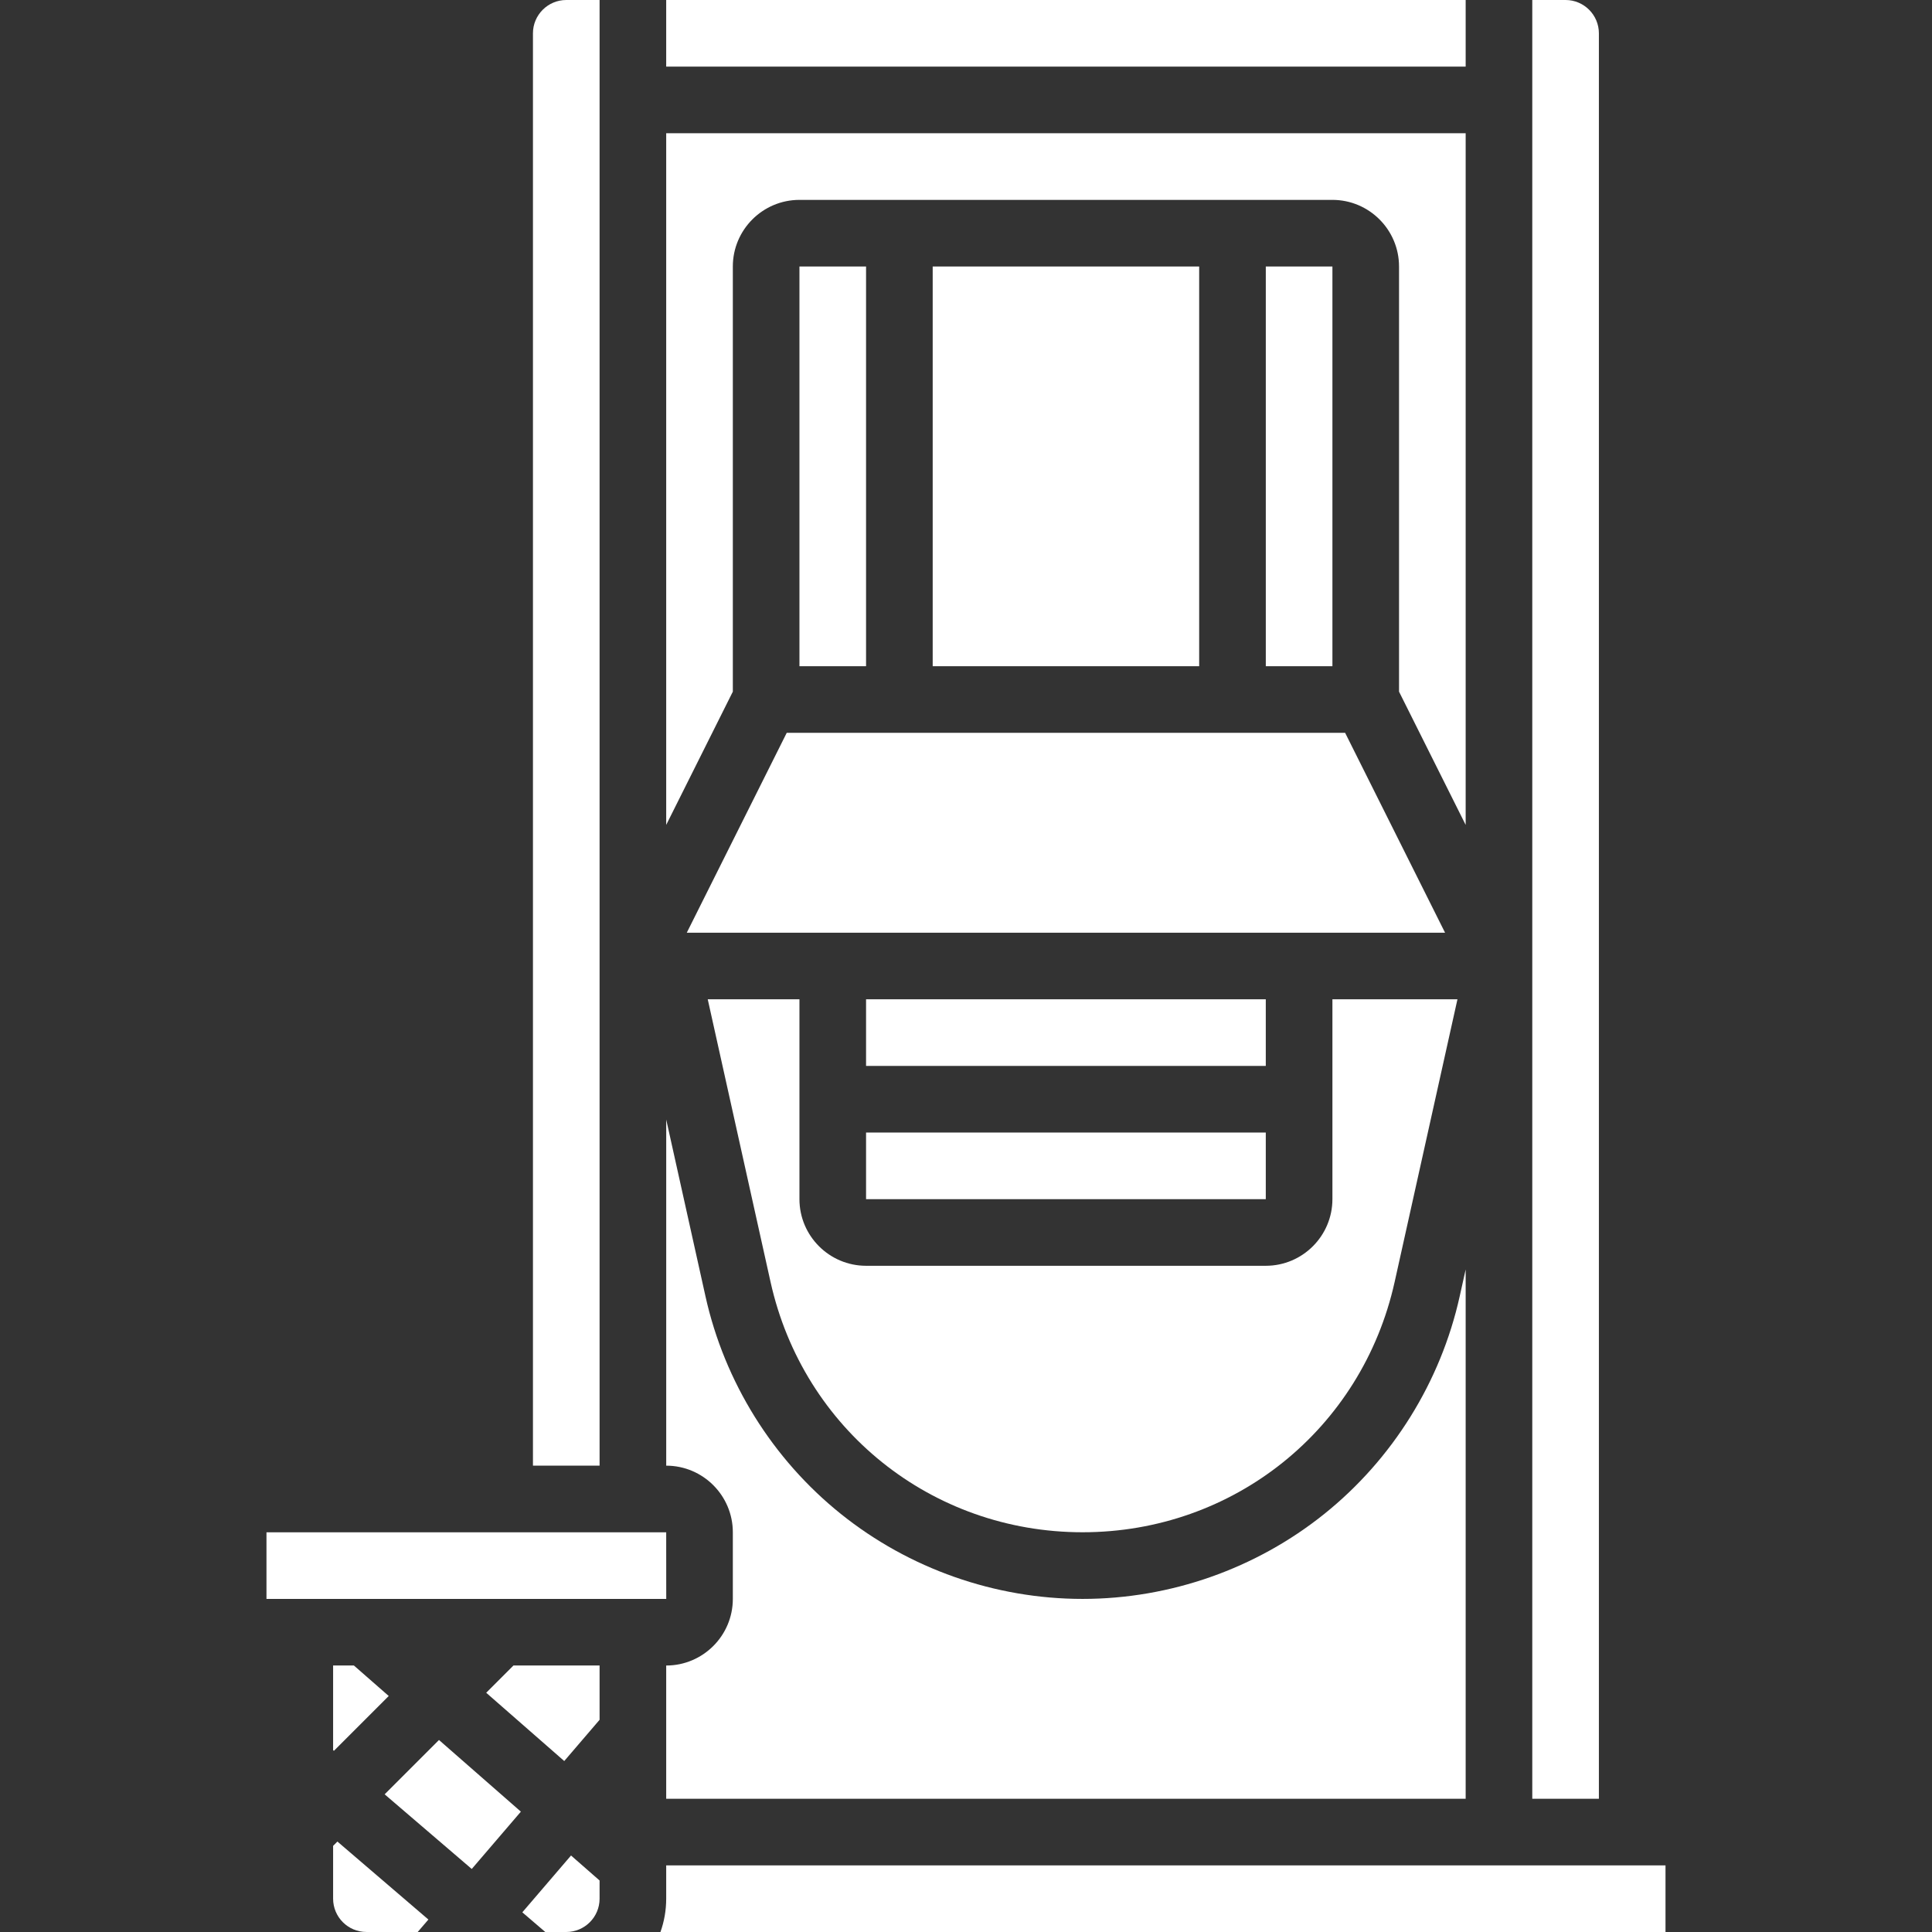 <svg width="96" height="96" viewBox="0 0 96 96" fill="none" xmlns="http://www.w3.org/2000/svg">
<rect x="0" y="0" width="96" height="96" fill="#333333" stroke="none"/>
<g clip-path="url(#clip0_1258_2985)">
<path d="M62.896 49.654H43.034V52.965H62.896V49.654Z" fill="white"/>
<path d="M59.586 13.242H46.345V33.104H59.586V13.242Z" fill="white"/>
<path d="M66.207 13.242H62.897V33.104H66.207V13.242Z" fill="white"/>
<path d="M62.896 56.275H43.034V59.586H62.896V56.275Z" fill="white"/>
<path d="M79.448 1.655C79.448 0.743 78.706 0 77.793 0H76.138V89.379H79.448V1.655H79.448Z" fill="white"/>
<path d="M72.828 0H33.103V3.31H72.828V0Z" fill="white"/>
<path d="M43.034 13.242H39.724V33.104H43.034V13.242Z" fill="white"/>
<path d="M36.414 13.242C36.414 11.417 37.899 9.932 39.724 9.932H66.207C68.032 9.932 69.517 11.417 69.517 13.242V34.368L72.828 40.989V6.621H33.103V40.989L36.414 34.368V13.242Z" fill="white"/>
<path d="M53.793 76.137C61.295 76.137 67.671 71.022 69.299 63.699L72.42 49.654H66.207V59.585C66.207 61.411 64.722 62.896 62.897 62.896H43.035C41.209 62.896 39.724 61.41 39.724 59.585V49.654H35.167L38.288 63.699C39.916 71.022 46.292 76.137 53.793 76.137Z" fill="white"/>
<path d="M34.126 46.345H71.804L66.839 36.414H39.092L34.126 46.345Z" fill="white"/>
<path d="M19.113 89.159L23.441 92.868L25.882 90.02L21.813 86.459L19.113 89.159Z" fill="white"/>
<path d="M25.954 95.022L27.095 96H28.138C29.05 96 29.793 95.258 29.793 94.345V93.441L28.374 92.199L25.954 95.022Z" fill="white"/>
<path d="M24.159 84.112L28.037 87.505L29.793 85.456V82.758H25.513L24.159 84.112Z" fill="white"/>
<path d="M33.103 92.689V94.345C33.103 94.925 33.002 95.482 32.818 96H82.758V92.69H33.103V92.689Z" fill="white"/>
<path d="M16.552 86.962L16.592 86.997L19.316 84.273L17.585 82.758H16.552V86.962Z" fill="white"/>
<path d="M33.105 79.449L33.103 76.139H13.241V79.449H33.103C33.105 79.449 33.105 79.449 33.105 79.449Z" fill="white"/>
<path d="M29.793 0H28.138C27.225 0 26.482 0.743 26.482 1.655V72.828H29.793V0H29.793Z" fill="white"/>
<path d="M36.414 76.139V79.449C36.414 81.274 34.929 82.759 33.103 82.759V89.38H72.828V63.079L72.53 64.419C71.586 68.666 69.197 72.504 65.803 75.227C62.409 77.95 58.144 79.449 53.793 79.449C49.443 79.449 45.177 77.95 41.783 75.227C38.389 72.505 36 68.666 35.056 64.419L33.104 55.631V72.828C34.929 72.828 36.414 74.313 36.414 76.139Z" fill="white"/>
<path d="M16.552 91.72V94.344C16.552 95.257 17.294 95.999 18.207 95.999H20.756L21.287 95.381L16.766 91.506L16.552 91.72Z" fill="white"/>
</g>
<defs>
<clipPath id="clip0_1258_2985">
<rect width="96" height="96" fill="white"/>
</clipPath>
</defs>
</svg>
